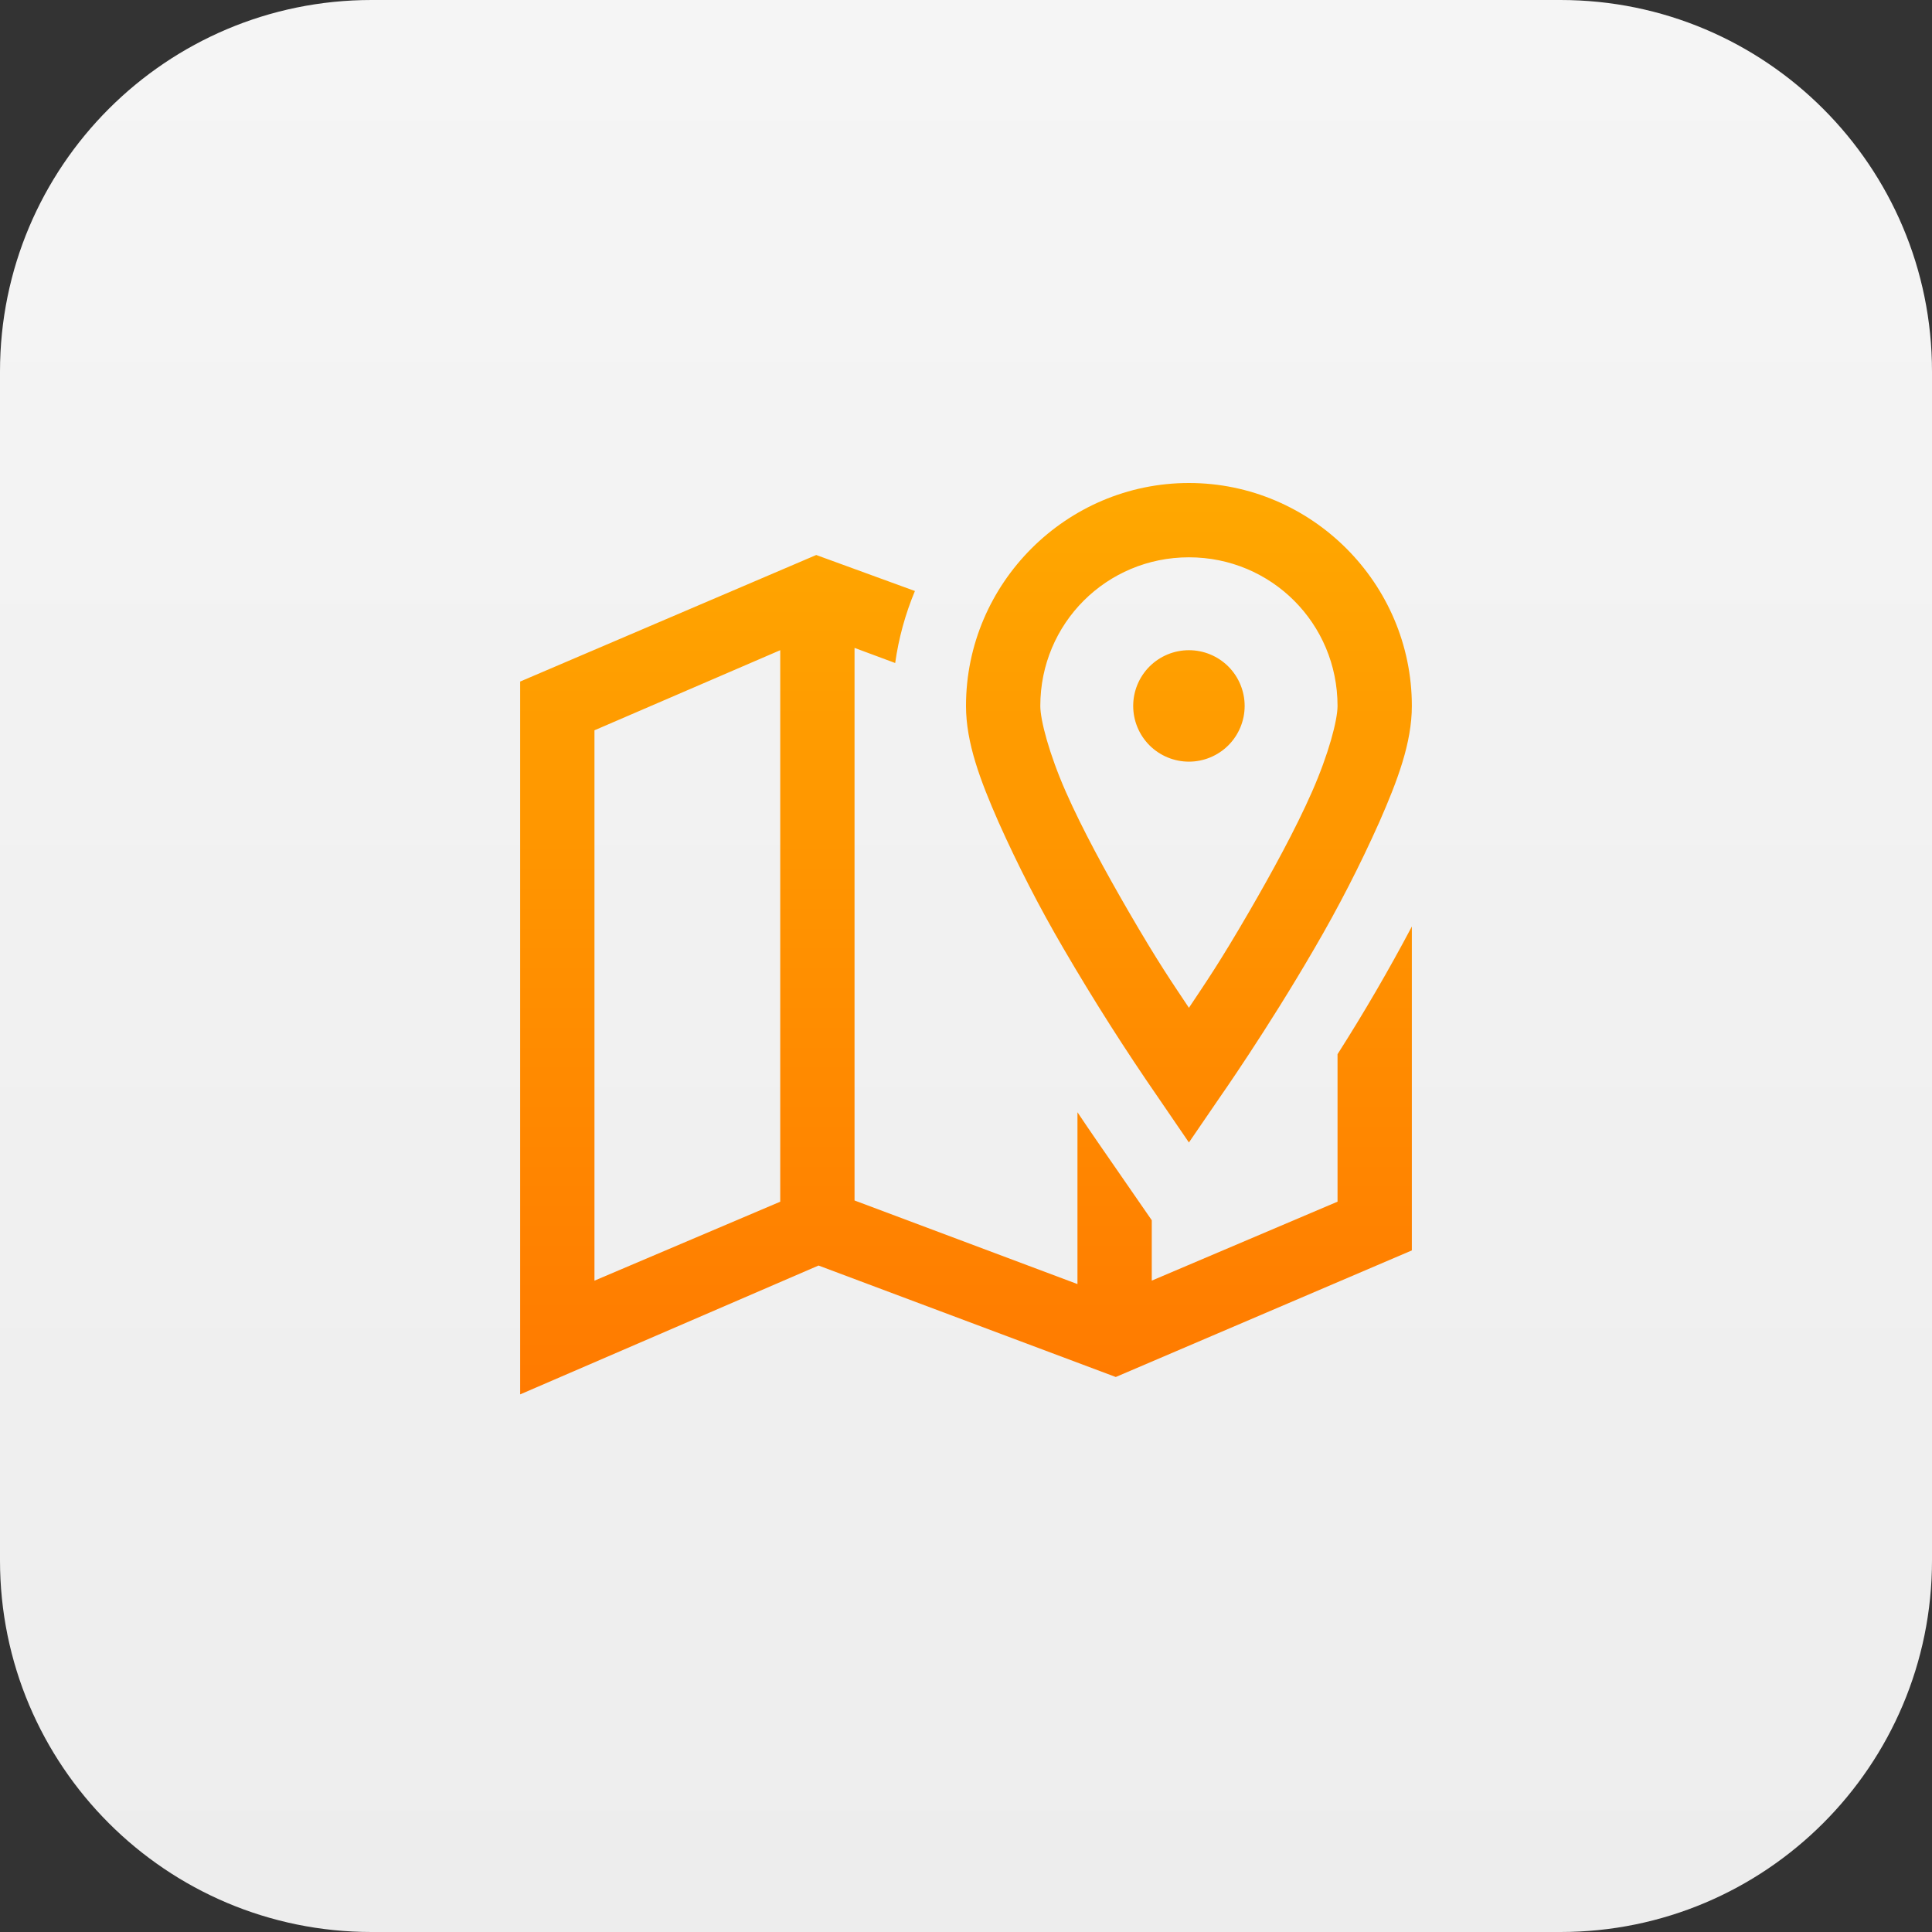 <?xml version="1.0" encoding="UTF-8"?> <svg xmlns="http://www.w3.org/2000/svg" width="52" height="52" viewBox="0 0 52 52" fill="none"><rect x="0" y="0" width="52" height="52" fill="#333333" stroke="none"/> <path d="M8.74228e-07 10C3.91405e-07 4.477 4.477 -3.91405e-07 10 -8.74228e-07L42 -3.67176e-06C47.523 -4.15458e-06 52 4.477 52 10L52 42C52 47.523 47.523 52 42 52L10 52C4.477 52 4.15458e-06 47.523 3.67176e-06 42L8.74228e-07 10Z" fill="url(#paint0_linear_68_2032)"></path> <path d="M32 13C28.7 13 26 15.7 26 19C26 19.992 26.383 21.004 26.875 22.125C27.396 23.291 27.98 24.428 28.625 25.531C29.427 26.907 30.282 28.252 31.188 29.562L32 30.75L32.813 29.562C32.813 29.562 34.102 27.727 35.375 25.532C36.02 24.429 36.604 23.292 37.125 22.125C37.617 21.004 38 19.992 38 19C38 15.7 35.3 13 32 13ZM21.969 14.938L14 18.344V37.53L22.031 34.062L30.031 37.062L38 33.655V24.937C37.38 26.109 36.713 27.256 36 28.374V32.343L31 34.468V32.843L29.531 30.718C29.352 30.459 29.175 30.198 29 29.936V34.561L23 32.311V17.438L24.094 17.845C24.187 17.179 24.366 16.528 24.625 15.907L21.969 14.938ZM32 15C34.219 15 36 16.781 36 19C36 19.387 35.758 20.3 35.312 21.313C34.867 22.324 34.238 23.473 33.625 24.531C32.809 25.937 32.457 26.437 32 27.125C31.543 26.437 31.191 25.937 30.375 24.531C29.762 23.473 29.133 22.324 28.687 21.312C28.242 20.302 28 19.387 28 19C28 16.781 29.781 15 32 15ZM21 17.5V32.344L16 34.469V19.656L21 17.5ZM32 17.5C31.602 17.5 31.221 17.658 30.939 17.939C30.658 18.221 30.5 18.602 30.5 19C30.5 19.398 30.658 19.779 30.939 20.061C31.221 20.342 31.602 20.5 32 20.5C32.398 20.5 32.779 20.342 33.061 20.061C33.342 19.779 33.5 19.398 33.5 19C33.5 18.602 33.342 18.221 33.061 17.939C32.779 17.658 32.398 17.5 32 17.5Z" fill="url(#paint1_linear_68_2032)"></path> <defs> <linearGradient id="paint0_linear_68_2032" x1="26" y1="-2.27299e-06" x2="26" y2="52" gradientUnits="userSpaceOnUse"> <stop stop-color="#F5F5F5"></stop> <stop offset="1" stop-color="#EDEDED"></stop> </linearGradient> <linearGradient id="paint1_linear_68_2032" x1="26" y1="13" x2="26" y2="37.53" gradientUnits="userSpaceOnUse"> <stop stop-color="#FFA800"></stop> <stop offset="1" stop-color="#FF7A00"></stop> </linearGradient> </defs> </svg> 
